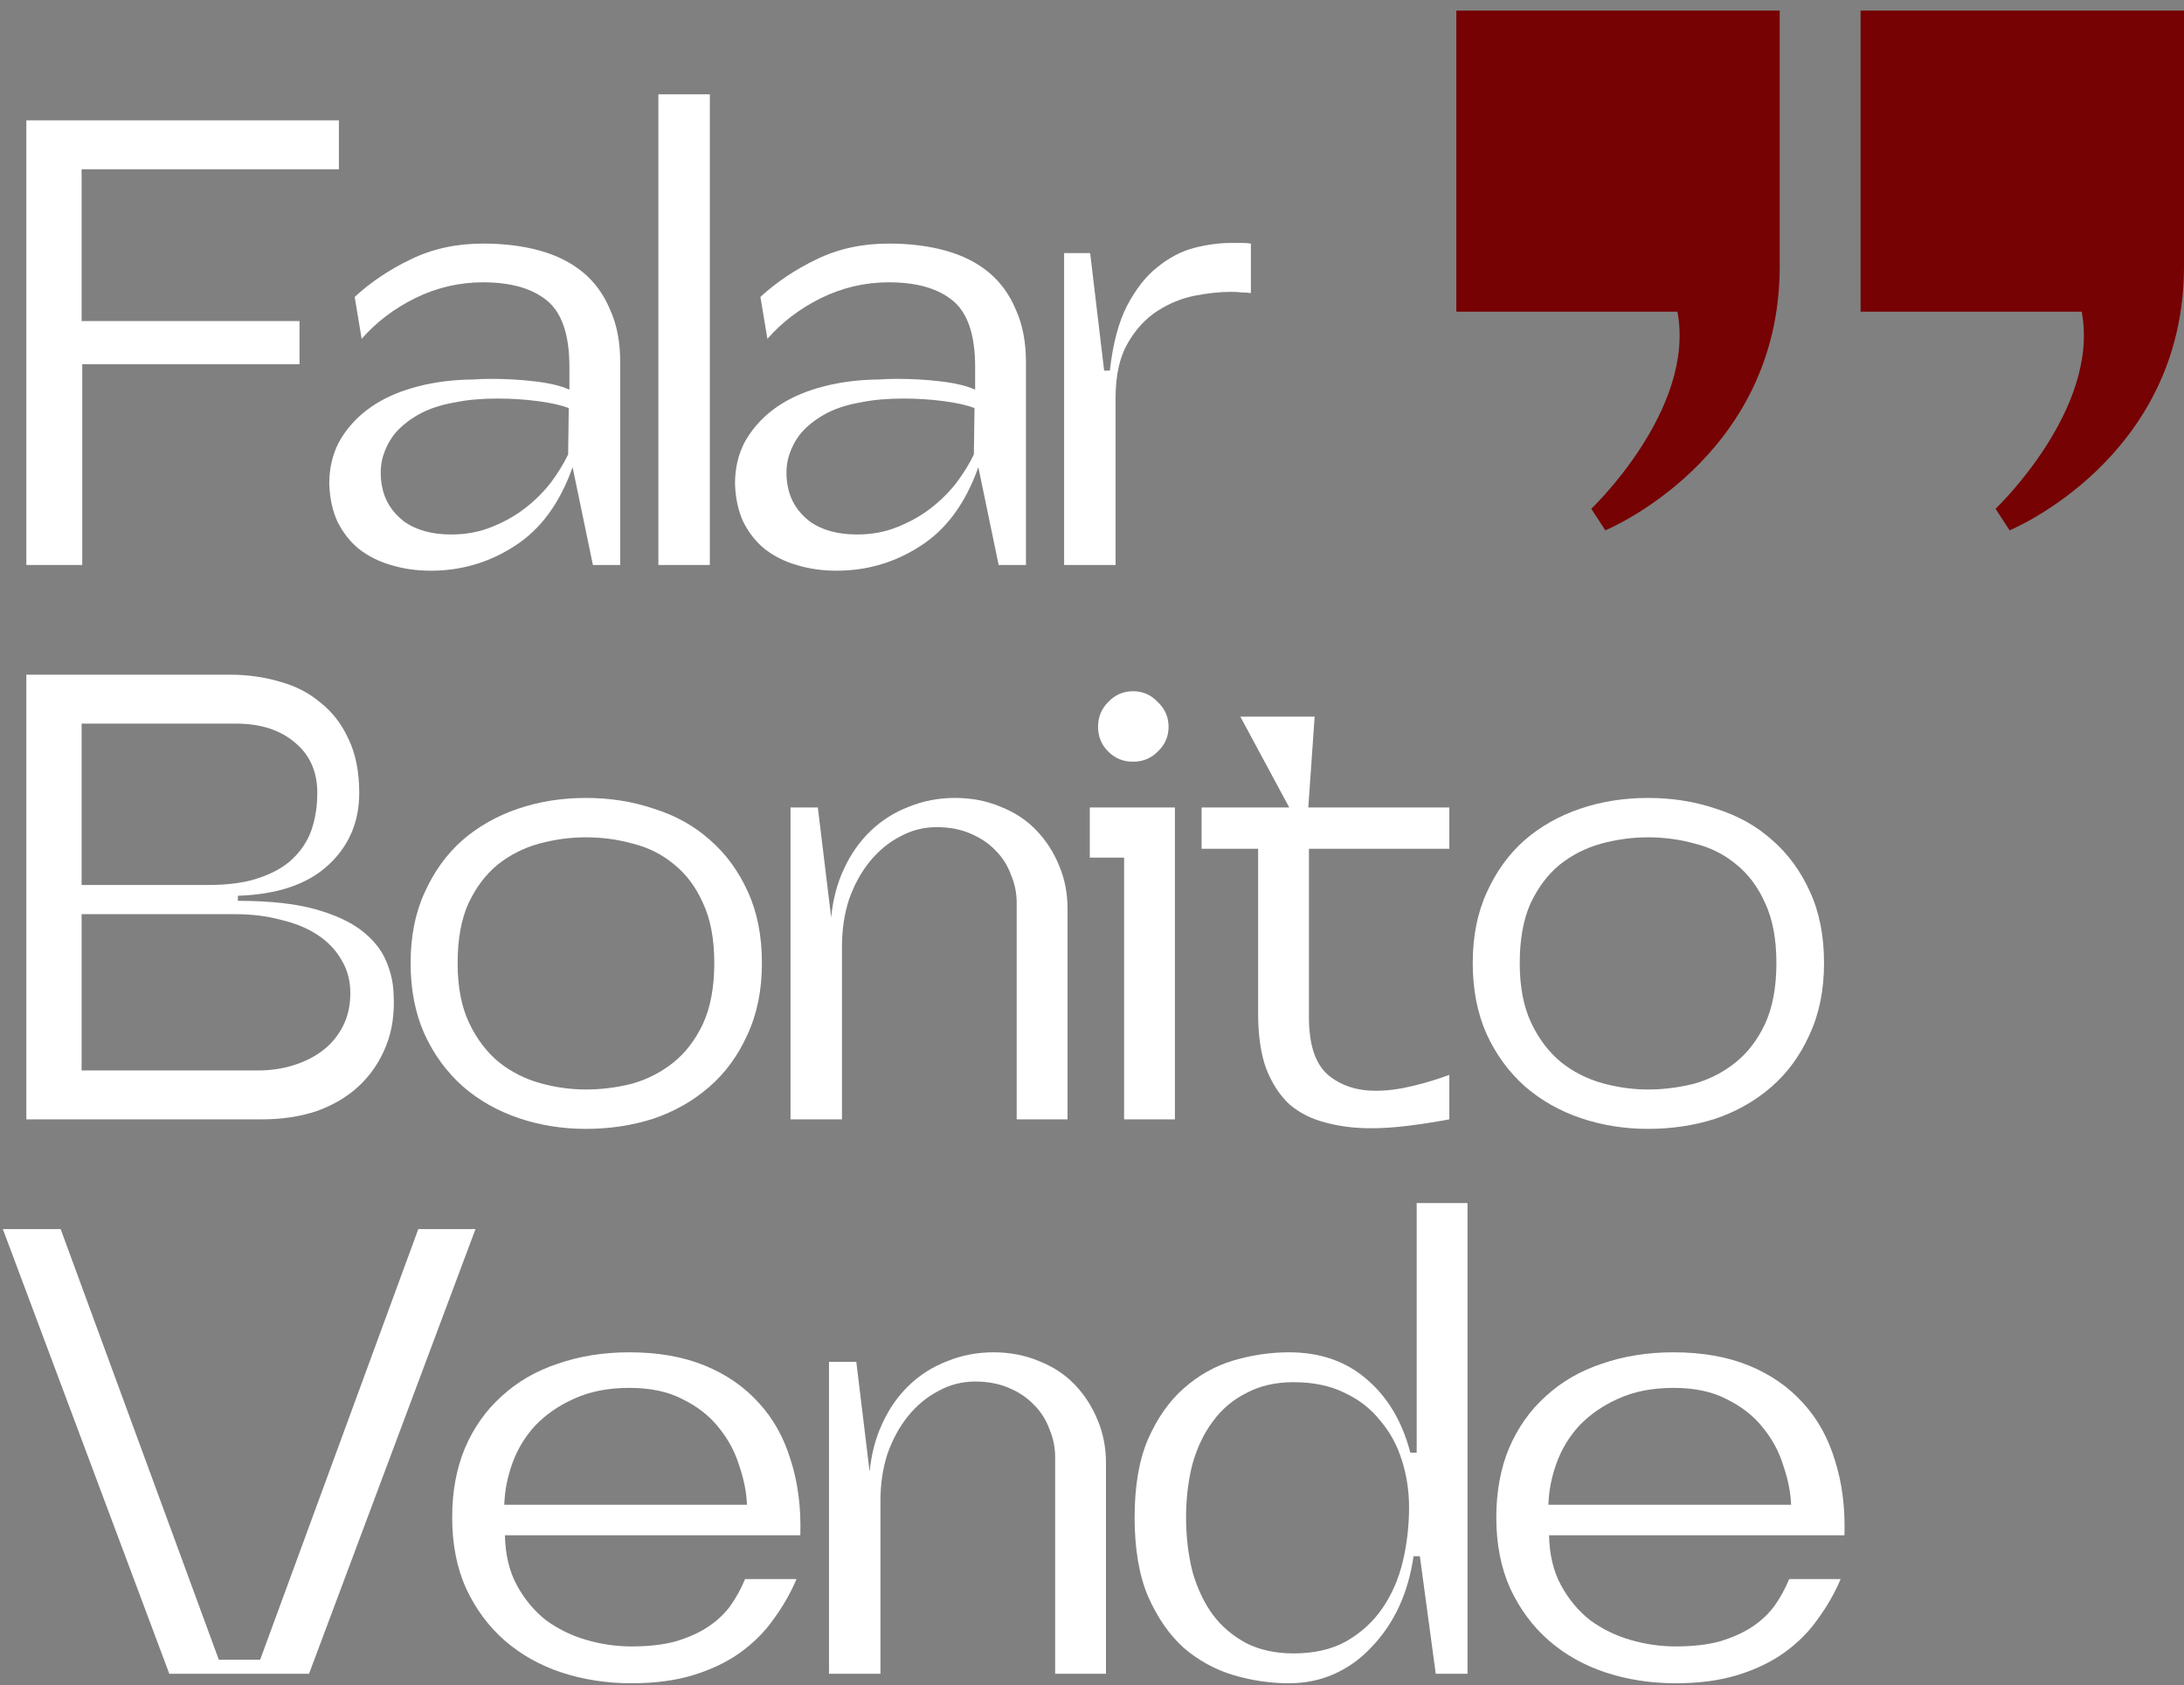 <svg xmlns="http://www.w3.org/2000/svg" width="127" height="98" viewBox="0 0 127 98" fill="none"><rect x="0" y="0" width="127" height="98" fill="#808080" stroke="none"/><path d="M97.428 97.892C96 97.892 94.645 97.683 93.365 97.264C92.109 96.846 91.013 96.23 90.077 95.417C89.141 94.604 88.39 93.595 87.823 92.388C87.281 91.181 87.01 89.802 87.01 88.25C87.01 86.748 87.257 85.406 87.749 84.224C88.266 83.017 88.981 82.007 89.892 81.195C90.803 80.357 91.887 79.729 93.143 79.311C94.424 78.867 95.815 78.645 97.317 78.645C98.992 78.645 100.457 78.904 101.713 79.421C102.969 79.939 104.016 80.665 104.853 81.601C105.691 82.512 106.306 83.62 106.701 84.926C107.119 86.231 107.304 87.684 107.255 89.285H90.077C90.101 90.418 90.335 91.391 90.779 92.203C91.222 93.016 91.788 93.693 92.478 94.235C93.192 94.752 93.98 95.134 94.842 95.38C95.704 95.626 96.566 95.75 97.428 95.75C98.438 95.75 99.3 95.651 100.014 95.454C100.753 95.232 101.381 94.949 101.898 94.604C102.415 94.26 102.846 93.853 103.191 93.385C103.536 92.893 103.819 92.376 104.041 91.834H107.033C106.688 92.647 106.245 93.422 105.703 94.161C105.186 94.9 104.533 95.553 103.745 96.119C102.982 96.661 102.083 97.092 101.048 97.412C100.014 97.732 98.807 97.892 97.428 97.892ZM97.317 80.714C96.086 80.714 95.015 80.924 94.103 81.342C93.217 81.736 92.466 82.254 91.85 82.894C91.259 83.534 90.816 84.261 90.52 85.073C90.224 85.886 90.064 86.699 90.04 87.512H104.152C104.127 86.797 103.979 86.046 103.708 85.258C103.462 84.445 103.068 83.707 102.526 83.042C101.984 82.352 101.282 81.798 100.42 81.379C99.583 80.936 98.549 80.714 97.317 80.714Z" fill="white"></path><path d="M74.955 97.892C73.871 97.892 72.788 97.732 71.704 97.412C70.645 97.091 69.685 96.562 68.823 95.823C67.985 95.06 67.296 94.062 66.754 92.831C66.237 91.6 65.978 90.073 65.978 88.25C65.978 86.428 66.237 84.913 66.754 83.706C67.296 82.475 67.985 81.49 68.823 80.751C69.685 79.987 70.645 79.446 71.704 79.126C72.788 78.805 73.871 78.645 74.955 78.645C76.778 78.645 78.292 79.175 79.499 80.234C80.706 81.268 81.543 82.684 82.011 84.482H82.38V69.964H85.336V97.338H83.489L82.565 90.504H82.196C82.048 91.563 81.765 92.548 81.346 93.459C80.927 94.346 80.398 95.121 79.757 95.786C79.142 96.451 78.428 96.968 77.615 97.338C76.802 97.707 75.915 97.892 74.955 97.892ZM75.214 80.382C74.179 80.382 73.268 80.591 72.48 81.01C71.692 81.403 71.039 81.958 70.522 82.672C70.005 83.362 69.611 84.186 69.34 85.147C69.094 86.108 68.97 87.142 68.97 88.25C68.97 89.358 69.094 90.405 69.34 91.39C69.611 92.351 70.005 93.188 70.522 93.902C71.039 94.592 71.692 95.146 72.48 95.565C73.268 95.959 74.179 96.156 75.214 96.156C76.42 96.156 77.442 95.922 78.28 95.454C79.142 94.961 79.844 94.321 80.385 93.533C80.927 92.745 81.321 91.846 81.568 90.836C81.814 89.802 81.937 88.743 81.937 87.659C81.937 86.723 81.802 85.824 81.531 84.962C81.26 84.076 80.841 83.3 80.275 82.635C79.733 81.945 79.043 81.403 78.206 81.01C77.369 80.591 76.371 80.382 75.214 80.382Z" fill="white"></path><path d="M49.794 79.2L50.57 85.591C50.669 84.556 50.915 83.62 51.309 82.783C51.703 81.921 52.22 81.182 52.86 80.567C53.501 79.951 54.239 79.483 55.077 79.163C55.914 78.818 56.813 78.645 57.774 78.645C58.734 78.645 59.621 78.818 60.434 79.163C61.246 79.483 61.936 79.939 62.502 80.529C63.069 81.121 63.512 81.81 63.832 82.598C64.152 83.362 64.312 84.187 64.312 85.073V97.338H61.357V84.741C61.357 84.174 61.246 83.633 61.025 83.115C60.828 82.574 60.532 82.106 60.138 81.712C59.744 81.293 59.251 80.96 58.66 80.714C58.094 80.468 57.441 80.345 56.702 80.345C55.939 80.345 55.225 80.529 54.56 80.899C53.895 81.244 53.304 81.736 52.786 82.377C52.294 82.992 51.9 83.719 51.604 84.556C51.333 85.394 51.198 86.305 51.198 87.29V97.338H48.206V79.2H49.794Z" fill="white"></path><path d="M36.712 97.892C35.284 97.892 33.929 97.683 32.648 97.264C31.392 96.846 30.297 96.23 29.361 95.417C28.425 94.604 27.674 93.595 27.107 92.388C26.565 91.181 26.294 89.802 26.294 88.25C26.294 86.748 26.541 85.406 27.033 84.224C27.55 83.017 28.265 82.007 29.176 81.195C30.087 80.357 31.171 79.729 32.427 79.311C33.707 78.867 35.099 78.645 36.601 78.645C38.276 78.645 39.741 78.904 40.997 79.421C42.253 79.939 43.3 80.665 44.137 81.601C44.975 82.512 45.59 83.62 45.984 84.926C46.403 86.231 46.588 87.684 46.539 89.285H29.361C29.385 90.418 29.619 91.391 30.062 92.203C30.506 93.016 31.072 93.693 31.762 94.235C32.476 94.752 33.264 95.134 34.126 95.38C34.988 95.626 35.85 95.75 36.712 95.75C37.722 95.75 38.584 95.651 39.298 95.454C40.037 95.232 40.665 94.949 41.182 94.604C41.699 94.26 42.13 93.853 42.475 93.385C42.82 92.893 43.103 92.376 43.325 91.834H46.317C45.972 92.647 45.529 93.422 44.987 94.161C44.47 94.9 43.817 95.553 43.029 96.119C42.266 96.661 41.367 97.092 40.332 97.412C39.298 97.732 38.091 97.892 36.712 97.892ZM36.601 80.714C35.37 80.714 34.298 80.924 33.387 81.342C32.501 81.736 31.75 82.254 31.134 82.894C30.543 83.534 30.099 84.261 29.804 85.073C29.508 85.886 29.348 86.699 29.324 87.512H43.435C43.411 86.797 43.263 86.046 42.992 85.258C42.746 84.445 42.352 83.707 41.81 83.042C41.268 82.352 40.566 81.798 39.704 81.379C38.867 80.936 37.833 80.714 36.601 80.714Z" fill="white"></path><path d="M0.165 71.478H3.527L12.725 96.525H15.127L24.325 71.478H27.65L17.971 97.338H9.844L0.165 71.478Z" fill="white"></path><path d="M85.64 56.01C85.64 54.458 85.91 53.091 86.452 51.909C86.994 50.702 87.721 49.693 88.632 48.88C89.568 48.067 90.651 47.452 91.883 47.033C93.114 46.614 94.432 46.405 95.836 46.405C97.239 46.405 98.557 46.614 99.788 47.033C101.044 47.427 102.128 48.03 103.039 48.843C103.975 49.656 104.714 50.665 105.256 51.872C105.798 53.054 106.068 54.434 106.068 56.01C106.068 57.586 105.785 58.977 105.219 60.184C104.677 61.391 103.938 62.401 103.002 63.213C102.066 64.026 100.983 64.642 99.751 65.06C98.52 65.454 97.215 65.651 95.836 65.651C94.456 65.651 93.151 65.442 91.92 65.023C90.688 64.605 89.605 63.989 88.669 63.176C87.733 62.339 86.994 61.329 86.452 60.147C85.91 58.94 85.64 57.561 85.64 56.01ZM95.836 48.695C94.924 48.695 94.013 48.818 93.102 49.065C92.215 49.311 91.415 49.717 90.701 50.284C90.011 50.85 89.445 51.601 89.001 52.537C88.583 53.473 88.373 54.63 88.373 56.01C88.373 57.389 88.595 58.546 89.038 59.482C89.481 60.418 90.06 61.181 90.775 61.773C91.489 62.339 92.289 62.745 93.176 62.992C94.062 63.238 94.949 63.361 95.836 63.361C96.722 63.361 97.609 63.25 98.495 63.029C99.382 62.782 100.182 62.376 100.897 61.81C101.611 61.243 102.19 60.492 102.633 59.556C103.076 58.596 103.298 57.413 103.298 56.01C103.298 54.606 103.076 53.436 102.633 52.5C102.214 51.564 101.648 50.813 100.934 50.247C100.244 49.68 99.456 49.286 98.569 49.065C97.683 48.818 96.771 48.695 95.836 48.695Z" fill="white"></path><path d="M74.97 46.959L72.125 41.676H76.447L76.078 46.959H84.279V49.36H76.115V59.15C76.115 60.751 76.484 61.871 77.223 62.511C77.962 63.127 78.886 63.435 79.994 63.435C80.659 63.435 81.348 63.349 82.063 63.176C82.801 63.004 83.54 62.782 84.279 62.511V65.097C83.491 65.245 82.703 65.368 81.915 65.467C81.151 65.565 80.412 65.615 79.698 65.615C78.762 65.615 77.888 65.504 77.075 65.282C76.287 65.085 75.598 64.74 75.007 64.248C74.44 63.731 73.985 63.041 73.64 62.179C73.32 61.317 73.16 60.233 73.16 58.928V49.36H69.872V46.959H74.97Z" fill="white"></path><path d="M68.322 46.959V65.098H65.367V49.877H63.372V46.959H68.322ZM63.852 42.267C63.852 41.701 64.049 41.221 64.443 40.827C64.837 40.408 65.318 40.199 65.884 40.199C66.451 40.199 66.931 40.408 67.325 40.827C67.743 41.221 67.953 41.701 67.953 42.267C67.953 42.834 67.743 43.314 67.325 43.708C66.931 44.102 66.451 44.299 65.884 44.299C65.318 44.299 64.837 44.102 64.443 43.708C64.049 43.314 63.852 42.834 63.852 42.267Z" fill="white"></path><path d="M47.557 46.959L48.333 53.35C48.432 52.316 48.678 51.38 49.072 50.542C49.466 49.68 49.983 48.941 50.624 48.326C51.264 47.71 52.003 47.242 52.84 46.922C53.678 46.577 54.576 46.405 55.537 46.405C56.497 46.405 57.384 46.577 58.197 46.922C59.009 47.242 59.699 47.698 60.265 48.289C60.832 48.88 61.275 49.569 61.595 50.358C61.916 51.121 62.076 51.946 62.076 52.833V65.097H59.12V52.5C59.12 51.934 59.009 51.392 58.788 50.875C58.591 50.333 58.295 49.865 57.901 49.471C57.507 49.052 57.015 48.72 56.423 48.474C55.857 48.227 55.204 48.104 54.466 48.104C53.702 48.104 52.988 48.289 52.323 48.658C51.658 49.003 51.067 49.496 50.55 50.136C50.057 50.752 49.663 51.478 49.368 52.316C49.097 53.153 48.961 54.064 48.961 55.049V65.097H45.969V46.959H47.557Z" fill="white"></path><path d="M23.877 56.01C23.877 54.458 24.148 53.091 24.69 51.909C25.232 50.702 25.958 49.693 26.87 48.88C27.805 48.067 28.889 47.452 30.121 47.033C31.352 46.614 32.669 46.405 34.073 46.405C35.477 46.405 36.795 46.614 38.026 47.033C39.282 47.427 40.366 48.03 41.277 48.843C42.213 49.656 42.952 50.665 43.493 51.872C44.035 53.054 44.306 54.434 44.306 56.01C44.306 57.586 44.023 58.977 43.457 60.184C42.915 61.391 42.176 62.401 41.24 63.213C40.304 64.026 39.221 64.642 37.989 65.06C36.758 65.454 35.453 65.651 34.073 65.651C32.694 65.651 31.389 65.442 30.157 65.023C28.926 64.605 27.843 63.989 26.907 63.176C25.971 62.339 25.232 61.329 24.69 60.147C24.148 58.94 23.877 57.561 23.877 56.01ZM34.073 48.695C33.162 48.695 32.251 48.818 31.34 49.065C30.453 49.311 29.653 49.717 28.938 50.284C28.249 50.85 27.682 51.601 27.239 52.537C26.82 53.473 26.611 54.63 26.611 56.01C26.611 57.389 26.833 58.546 27.276 59.482C27.719 60.418 28.298 61.181 29.012 61.773C29.727 62.339 30.527 62.745 31.413 62.992C32.3 63.238 33.187 63.361 34.073 63.361C34.96 63.361 35.847 63.25 36.733 63.029C37.62 62.782 38.42 62.376 39.134 61.81C39.849 61.243 40.427 60.492 40.871 59.556C41.314 58.596 41.536 57.413 41.536 56.01C41.536 54.606 41.314 53.436 40.871 52.5C40.452 51.564 39.886 50.813 39.171 50.247C38.482 49.68 37.694 49.286 36.807 49.065C35.92 48.818 35.009 48.695 34.073 48.695Z" fill="white"></path><path d="M1.532 65.097V39.238H13.39C14.4 39.238 15.361 39.373 16.272 39.644C17.183 39.89 17.971 40.297 18.636 40.863C19.326 41.405 19.867 42.107 20.262 42.969C20.68 43.831 20.89 44.878 20.89 46.109C20.89 47.808 20.286 49.212 19.079 50.32C17.873 51.429 16.124 52.02 13.834 52.094V52.389C15.656 52.389 17.146 52.549 18.303 52.869C19.461 53.19 20.372 53.608 21.037 54.125C21.702 54.643 22.17 55.221 22.441 55.862C22.712 56.477 22.86 57.105 22.884 57.746C22.958 58.903 22.81 59.938 22.441 60.849C22.072 61.76 21.542 62.536 20.852 63.176C20.188 63.792 19.375 64.272 18.414 64.617C17.454 64.937 16.395 65.097 15.237 65.097H1.532ZM4.746 62.253H15.016C15.73 62.253 16.407 62.154 17.047 61.957C17.688 61.76 18.254 61.477 18.747 61.107C19.239 60.738 19.633 60.27 19.929 59.704C20.224 59.137 20.372 58.484 20.372 57.746C20.372 57.032 20.2 56.391 19.855 55.825C19.535 55.258 19.079 54.778 18.488 54.384C17.897 53.99 17.183 53.694 16.346 53.497C15.533 53.276 14.646 53.165 13.686 53.165H4.746V62.253ZM4.746 42.082V51.466H12.134C13.292 51.466 14.265 51.33 15.053 51.059C15.865 50.788 16.518 50.419 17.011 49.951C17.528 49.458 17.897 48.892 18.119 48.252C18.34 47.587 18.451 46.873 18.451 46.109C18.451 44.878 18.02 43.905 17.158 43.191C16.296 42.452 15.151 42.082 13.723 42.082H4.746Z" fill="white"></path><path d="M61.879 14.719H63.393L64.206 21.553H64.538C64.711 20.002 65.043 18.746 65.536 17.785C66.053 16.8 66.644 16.049 67.309 15.532C67.974 14.99 68.676 14.62 69.415 14.424C70.178 14.226 70.905 14.128 71.594 14.128C71.791 14.128 71.988 14.128 72.185 14.128C72.382 14.128 72.567 14.14 72.739 14.165V17.046C72.616 17.022 72.444 17.009 72.222 17.009C72.025 16.985 71.803 16.973 71.557 16.973C70.942 16.973 70.252 17.046 69.489 17.194C68.725 17.342 67.999 17.637 67.309 18.081C66.619 18.524 66.041 19.152 65.573 19.965C65.105 20.777 64.871 21.837 64.871 23.142V32.858H61.879V14.719Z" fill="white"></path><path d="M42.741 28.129C42.741 27.242 42.926 26.442 43.295 25.727C43.689 25.013 44.218 24.398 44.883 23.88C45.548 23.363 46.337 22.957 47.248 22.661C48.159 22.366 49.132 22.181 50.166 22.107C50.486 22.082 50.806 22.07 51.127 22.07C51.447 22.046 51.779 22.033 52.124 22.033C53.035 22.033 53.897 22.082 54.71 22.181C55.547 22.279 56.212 22.439 56.705 22.661V21.331C56.705 19.484 56.274 18.203 55.412 17.489C54.55 16.775 53.306 16.418 51.681 16.418C50.302 16.418 48.984 16.726 47.728 17.342C46.497 17.957 45.462 18.745 44.625 19.706L44.218 17.268C45.154 16.406 46.238 15.679 47.469 15.088C48.725 14.472 50.129 14.165 51.681 14.165C52.888 14.165 53.983 14.3 54.969 14.571C55.954 14.842 56.791 15.261 57.481 15.827C58.17 16.393 58.7 17.12 59.069 18.006C59.463 18.869 59.66 19.89 59.66 21.073V32.857H58.072L56.89 27.168C56.151 29.262 55.03 30.788 53.528 31.749C52.05 32.709 50.425 33.19 48.651 33.19C47.814 33.19 47.038 33.079 46.324 32.857C45.635 32.66 45.019 32.352 44.477 31.934C43.96 31.515 43.541 30.985 43.221 30.345C42.926 29.705 42.766 28.966 42.741 28.129ZM50.055 23.4C49.193 23.548 48.467 23.794 47.876 24.139C47.285 24.484 46.817 24.878 46.472 25.321C46.152 25.764 45.93 26.245 45.807 26.762C45.709 27.254 45.709 27.759 45.807 28.276C45.955 29.089 46.373 29.766 47.063 30.308C47.777 30.825 48.701 31.084 49.834 31.084C50.696 31.084 51.484 30.936 52.198 30.641C52.937 30.345 53.589 29.976 54.156 29.532C54.722 29.089 55.215 28.596 55.634 28.055C56.052 27.488 56.385 26.946 56.631 26.429L56.668 23.733C56.225 23.56 55.621 23.425 54.858 23.326C54.094 23.228 53.319 23.178 52.53 23.178C51.595 23.178 50.77 23.252 50.055 23.4Z" fill="white"></path><path d="M38.285 5.483H41.277V32.857H38.285V5.483Z" fill="white"></path><path d="M19.147 28.129C19.147 27.242 19.332 26.442 19.701 25.727C20.095 25.013 20.625 24.398 21.29 23.88C21.955 23.363 22.743 22.957 23.654 22.661C24.565 22.366 25.538 22.181 26.572 22.107C26.893 22.082 27.213 22.07 27.533 22.07C27.853 22.046 28.186 22.033 28.53 22.033C29.442 22.033 30.303 22.082 31.116 22.181C31.954 22.279 32.619 22.439 33.111 22.661V21.331C33.111 19.484 32.68 18.203 31.818 17.489C30.956 16.775 29.712 16.418 28.087 16.418C26.708 16.418 25.39 16.726 24.134 17.342C22.903 17.957 21.869 18.745 21.031 19.706L20.625 17.268C21.561 16.406 22.644 15.679 23.876 15.088C25.132 14.472 26.535 14.165 28.087 14.165C29.294 14.165 30.39 14.3 31.375 14.571C32.36 14.842 33.197 15.261 33.887 15.827C34.577 16.393 35.106 17.12 35.475 18.006C35.87 18.869 36.066 19.89 36.066 21.073V32.857H34.478L33.296 27.168C32.557 29.262 31.436 30.788 29.934 31.749C28.456 32.709 26.831 33.19 25.058 33.19C24.22 33.19 23.445 33.079 22.73 32.857C22.041 32.66 21.425 32.352 20.883 31.934C20.366 31.515 19.948 30.985 19.627 30.345C19.332 29.705 19.172 28.966 19.147 28.129ZM26.462 23.4C25.6 23.548 24.873 23.794 24.282 24.139C23.691 24.484 23.223 24.878 22.878 25.321C22.558 25.764 22.336 26.245 22.213 26.762C22.115 27.254 22.115 27.759 22.213 28.276C22.361 29.089 22.78 29.766 23.469 30.308C24.183 30.825 25.107 31.084 26.24 31.084C27.102 31.084 27.89 30.936 28.604 30.641C29.343 30.345 29.996 29.976 30.562 29.532C31.129 29.089 31.621 28.596 32.04 28.055C32.459 27.488 32.791 26.946 33.037 26.429L33.074 23.733C32.631 23.56 32.028 23.425 31.264 23.326C30.501 23.228 29.725 23.178 28.937 23.178C28.001 23.178 27.176 23.252 26.462 23.4Z" fill="white"></path><path d="M4.783 32.857H1.532V6.998H19.707V9.843H4.746V18.672H17.417V21.184H4.783V32.857Z" fill="white"></path><path d="M103.491 0.617V15.49C103.491 26.687 93.35 30.842 93.35 30.842L92.534 29.588C92.534 29.588 98.624 23.8 97.541 18.124H84.685V0.617H103.491Z" fill="#760203"></path><path d="M127 0.617V15.49C127 26.687 116.858 30.842 116.858 30.842L116.042 29.588C116.042 29.588 122.133 23.8 121.05 18.124H108.193V0.617H127Z" fill="#760203"></path></svg>